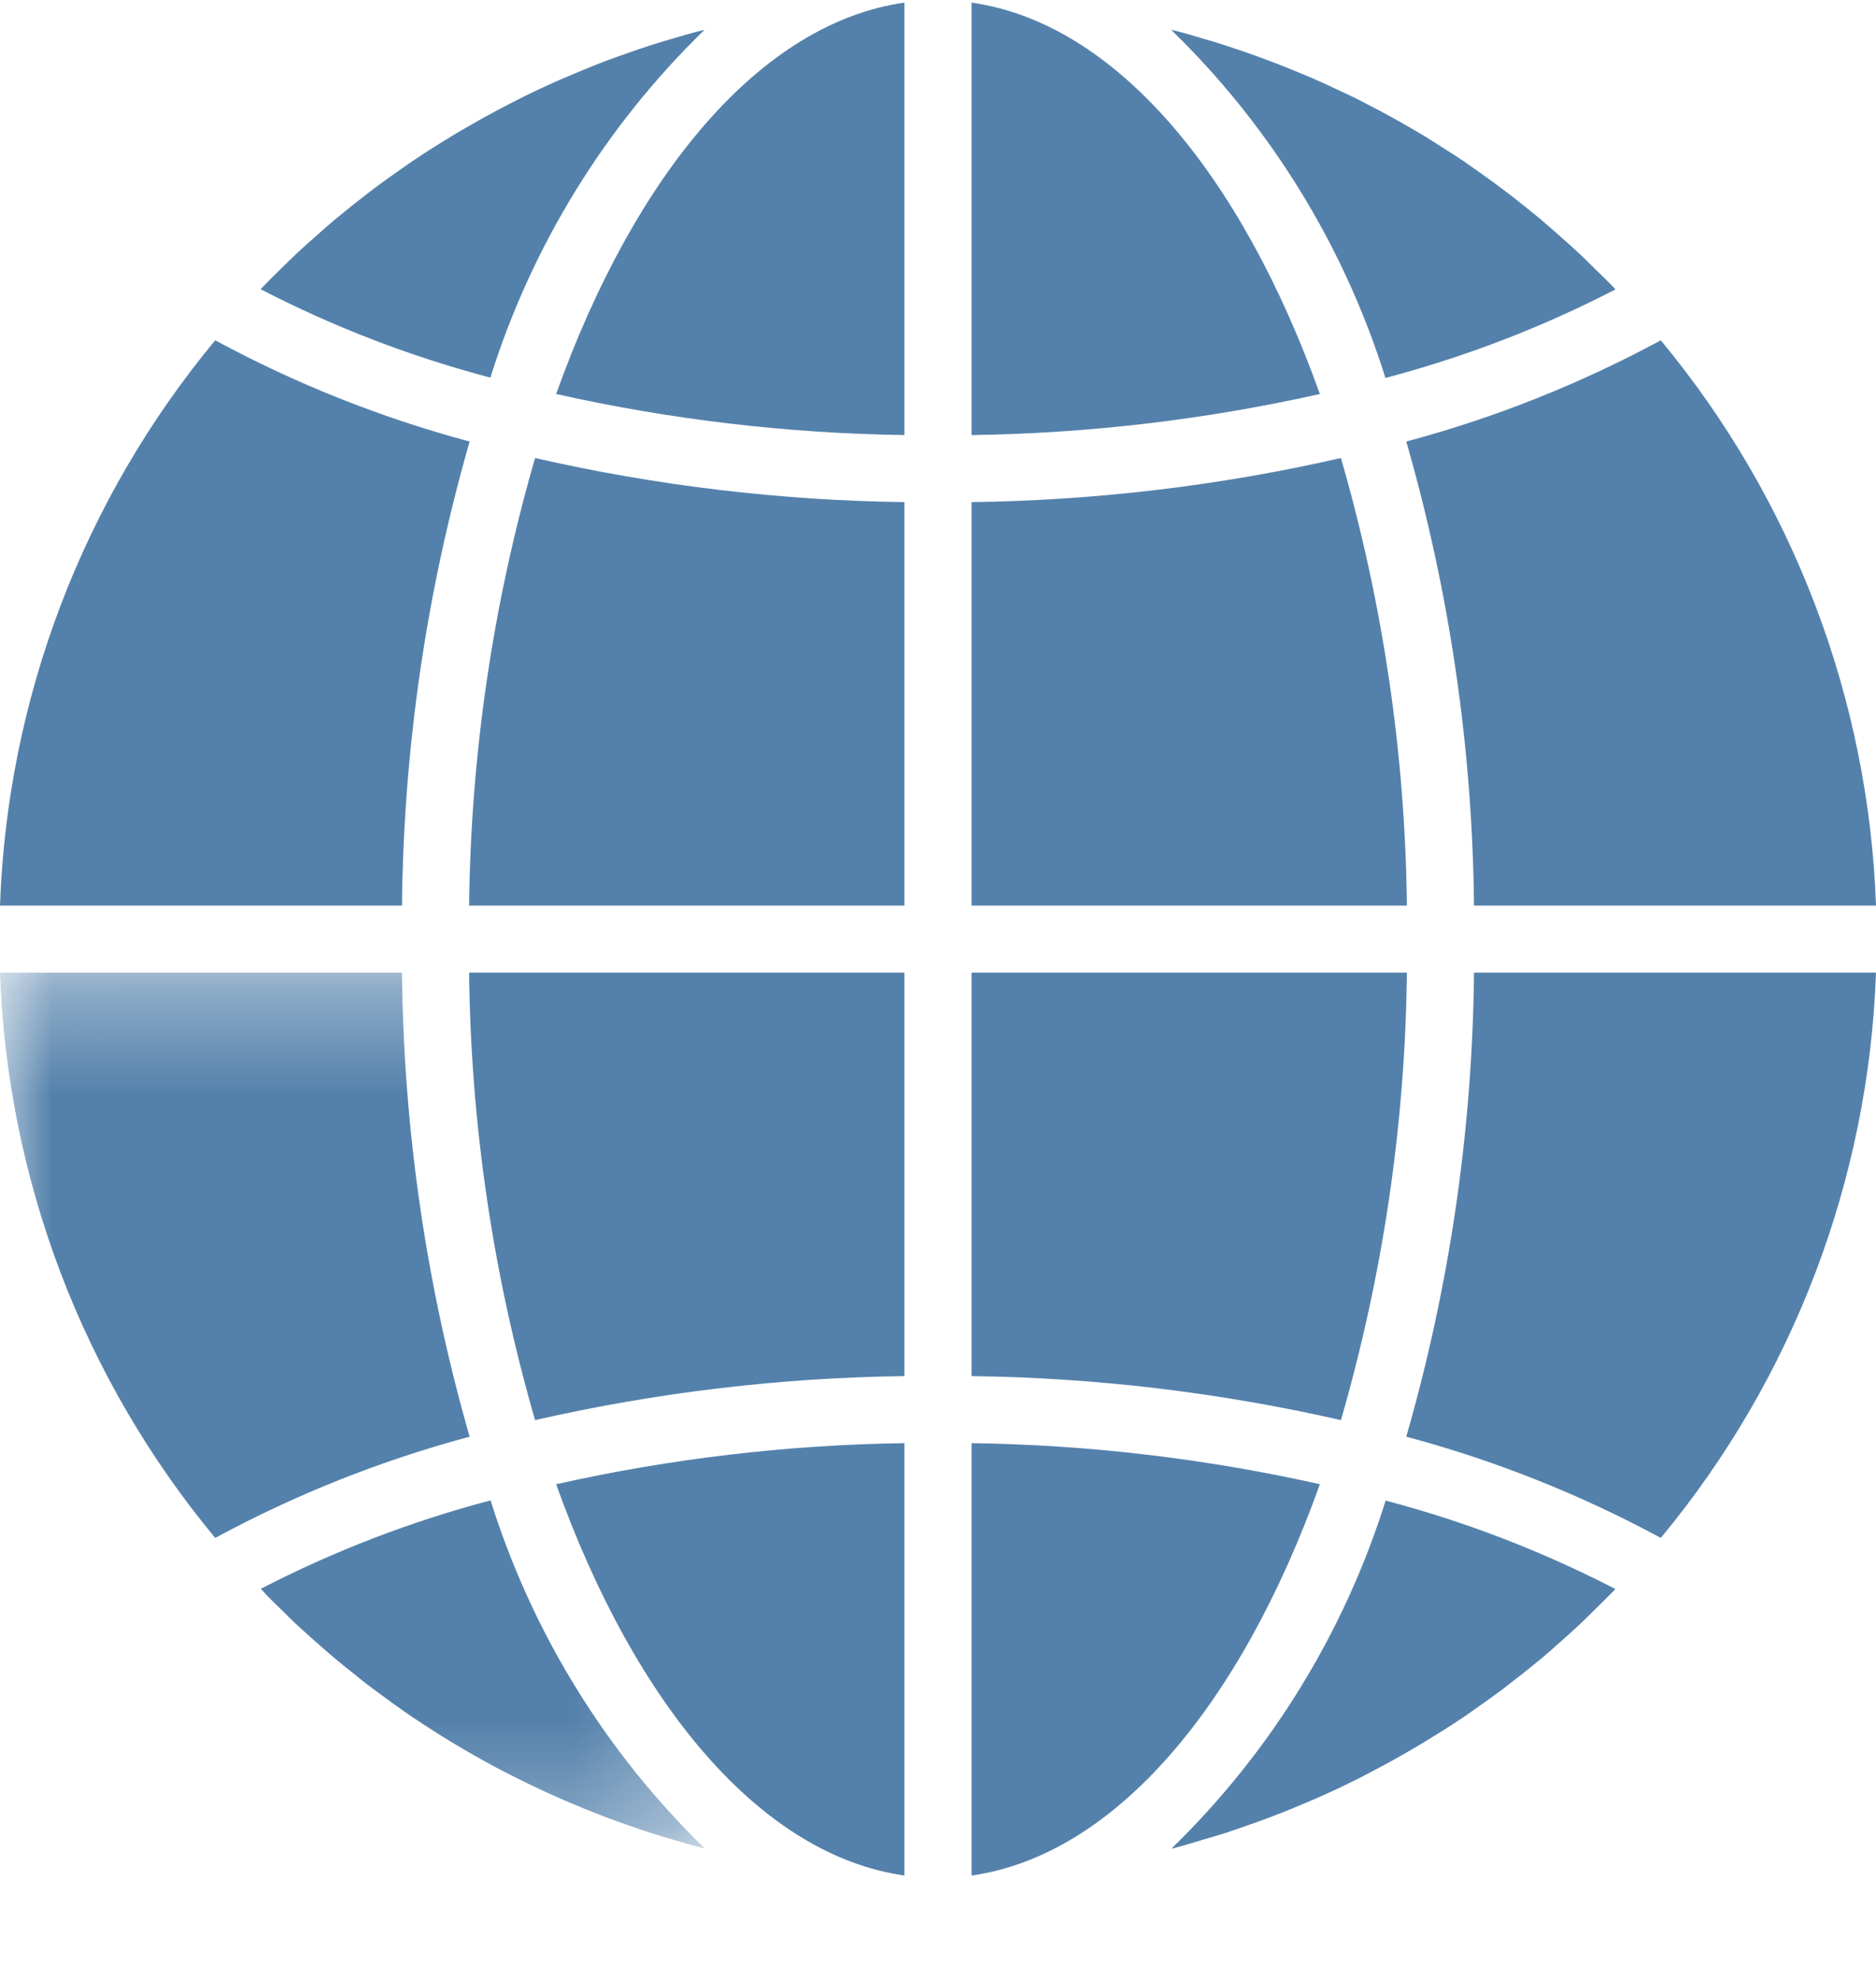 <svg width="18" height="19" viewBox="0 0 18 19" fill="none" xmlns="http://www.w3.org/2000/svg">
    <path fill-rule="evenodd" clip-rule="evenodd" d="M9.322 17.989C10.698 17.794 11.905 16.357 12.664 14.236C11.566 13.99 10.446 13.858 9.322 13.842V17.989Z" fill="#5481AB"/>
    <path fill-rule="evenodd" clip-rule="evenodd" d="M11.521 17.652C11.602 17.628 11.683 17.605 11.764 17.579C11.832 17.557 11.898 17.533 11.965 17.51C12.044 17.483 12.123 17.454 12.202 17.424C12.269 17.399 12.335 17.372 12.402 17.345C12.478 17.313 12.555 17.281 12.63 17.249C12.697 17.22 12.762 17.189 12.828 17.159C12.902 17.123 12.976 17.088 13.05 17.051C13.114 17.018 13.178 16.984 13.242 16.95C13.315 16.911 13.386 16.872 13.457 16.831C13.522 16.795 13.584 16.758 13.646 16.721C13.716 16.678 13.786 16.635 13.855 16.592C13.916 16.553 13.978 16.513 14.039 16.472C14.107 16.426 14.174 16.378 14.24 16.331C14.3 16.288 14.36 16.245 14.418 16.202C14.482 16.152 14.548 16.101 14.613 16.05C14.67 16.004 14.727 15.958 14.784 15.912C14.848 15.858 14.91 15.803 14.972 15.748C15.027 15.699 15.082 15.651 15.135 15.601C15.196 15.544 15.256 15.485 15.316 15.425C15.368 15.374 15.42 15.324 15.471 15.271C15.481 15.262 15.489 15.251 15.499 15.241C14.798 14.879 14.059 14.594 13.295 14.393C12.898 15.659 12.191 16.807 11.239 17.732C11.265 17.725 11.291 17.719 11.317 17.712C11.386 17.693 11.454 17.672 11.521 17.652Z" fill="#5481AB"/>
    <path fill-rule="evenodd" clip-rule="evenodd" d="M18 9.329H14.143C14.128 10.835 13.91 12.332 13.493 13.78C14.342 14.007 15.162 14.333 15.935 14.751C17.204 13.222 17.93 11.315 18 9.329Z" fill="#5481AB"/>
    <path fill-rule="evenodd" clip-rule="evenodd" d="M9.322 8.686H13.499C13.483 7.233 13.27 5.789 12.866 4.393C11.703 4.659 10.515 4.8 9.322 4.816V8.686Z" fill="#5481AB"/>
    <path fill-rule="evenodd" clip-rule="evenodd" d="M9.322 0.025V4.173C10.446 4.157 11.566 4.025 12.664 3.779C11.905 1.658 10.698 0.221 9.322 0.025Z" fill="#5481AB"/>
    <path fill-rule="evenodd" clip-rule="evenodd" d="M9.322 13.199C10.515 13.214 11.703 13.356 12.866 13.621C13.27 12.226 13.483 10.782 13.499 9.329H9.322V13.199Z" fill="#5481AB"/>
    <path fill-rule="evenodd" clip-rule="evenodd" d="M15.935 3.264C15.162 3.682 14.342 4.008 13.493 4.235C13.91 5.683 14.128 7.18 14.143 8.686H18C17.93 6.7 17.203 4.793 15.935 3.264Z" fill="#5481AB"/>
    <path fill-rule="evenodd" clip-rule="evenodd" d="M15.5 2.776C15.491 2.766 15.482 2.756 15.473 2.746C15.422 2.693 15.369 2.643 15.317 2.592C15.257 2.533 15.198 2.473 15.136 2.416C15.083 2.366 15.028 2.319 14.973 2.27C14.911 2.215 14.848 2.159 14.784 2.105C14.729 2.058 14.672 2.014 14.615 1.968C14.551 1.916 14.485 1.864 14.418 1.815C14.36 1.771 14.302 1.728 14.242 1.686C14.175 1.638 14.107 1.59 14.039 1.543C13.979 1.503 13.918 1.463 13.857 1.425C13.787 1.38 13.718 1.336 13.647 1.293C13.585 1.256 13.522 1.22 13.459 1.184C13.387 1.143 13.315 1.103 13.242 1.064C13.178 1.032 13.114 0.997 13.05 0.964C12.976 0.927 12.901 0.891 12.824 0.856C12.76 0.825 12.695 0.795 12.628 0.766C12.552 0.732 12.475 0.702 12.399 0.67C12.332 0.643 12.266 0.616 12.199 0.591C12.121 0.561 12.042 0.533 11.963 0.505C11.896 0.482 11.829 0.459 11.761 0.437C11.681 0.41 11.6 0.387 11.518 0.363C11.451 0.343 11.384 0.323 11.316 0.305C11.29 0.298 11.264 0.293 11.237 0.286C12.19 1.211 12.896 2.358 13.293 3.625C14.058 3.423 14.798 3.139 15.5 2.776Z" fill="#5481AB"/>
    <path fill-rule="evenodd" clip-rule="evenodd" d="M0 8.686H3.857C3.872 7.18 4.09 5.683 4.506 4.235C3.658 4.008 2.838 3.682 2.065 3.264C0.796 4.793 0.07 6.7 0 8.686Z" fill="#5481AB"/>
    <path fill-rule="evenodd" clip-rule="evenodd" d="M8.678 17.989V13.842C7.554 13.858 6.434 13.99 5.336 14.236C6.095 16.357 7.302 17.794 8.678 17.989Z" fill="#5481AB"/>
    <path fill-rule="evenodd" clip-rule="evenodd" d="M8.678 9.329H4.501C4.517 10.782 4.73 12.226 5.134 13.621C6.297 13.356 7.485 13.214 8.678 13.199V9.329Z" fill="#5481AB"/>
    <path fill-rule="evenodd" clip-rule="evenodd" d="M8.678 0.025C7.302 0.221 6.095 1.658 5.336 3.779C6.434 4.025 7.554 4.157 8.678 4.173V0.025Z" fill="#5481AB"/>
    <path fill-rule="evenodd" clip-rule="evenodd" d="M8.678 4.816C7.485 4.8 6.297 4.659 5.134 4.393C4.73 5.789 4.517 7.233 4.501 8.686H8.678V4.816Z" fill="#5481AB"/>
    <path fill-rule="evenodd" clip-rule="evenodd" d="M6.76 0.286C6.734 0.292 6.708 0.298 6.682 0.305C6.614 0.323 6.546 0.343 6.479 0.363C6.398 0.386 6.318 0.41 6.237 0.436C6.168 0.458 6.101 0.482 6.034 0.505C5.955 0.533 5.876 0.56 5.798 0.59C5.731 0.616 5.665 0.642 5.598 0.67C5.522 0.702 5.445 0.734 5.37 0.766C5.303 0.795 5.238 0.826 5.172 0.856C5.098 0.891 5.024 0.927 4.951 0.964C4.886 0.997 4.822 1.031 4.758 1.065C4.685 1.103 4.614 1.143 4.543 1.184C4.479 1.22 4.415 1.257 4.353 1.294C4.283 1.336 4.214 1.38 4.145 1.423C4.083 1.462 4.022 1.502 3.961 1.543C3.893 1.589 3.827 1.637 3.76 1.684C3.7 1.727 3.64 1.77 3.582 1.813C3.516 1.863 3.453 1.914 3.387 1.965C3.33 2.011 3.272 2.057 3.216 2.104C3.152 2.157 3.091 2.212 3.029 2.267C2.974 2.316 2.918 2.364 2.865 2.414C2.804 2.471 2.744 2.53 2.684 2.589C2.632 2.64 2.58 2.691 2.529 2.744C2.519 2.753 2.51 2.764 2.501 2.774C3.202 3.137 3.942 3.421 4.705 3.622C5.102 2.357 5.808 1.21 6.76 0.286Z" fill="#5481AB"/>
    <mask id="mask0" mask-type="alpha" maskUnits="userSpaceOnUse" x="0" y="9" width="7" height="9">
        <path fill-rule="evenodd" clip-rule="evenodd" d="M0.002 9.329H6.763V17.73H0.002V9.329Z" fill="white"/>
    </mask>
    <g mask="url(#mask0)">
        <path fill-rule="evenodd" clip-rule="evenodd" d="M2.683 15.423C2.743 15.482 2.802 15.542 2.864 15.599C2.917 15.648 2.972 15.695 3.027 15.745C3.089 15.8 3.152 15.856 3.216 15.909C3.271 15.956 3.328 16.001 3.385 16.046C3.449 16.098 3.513 16.15 3.582 16.2C3.64 16.244 3.699 16.286 3.757 16.329C3.825 16.378 3.893 16.426 3.961 16.472C4.021 16.512 4.082 16.552 4.143 16.591C4.213 16.636 4.282 16.68 4.353 16.722C4.415 16.759 4.478 16.796 4.541 16.832C4.613 16.873 4.685 16.913 4.758 16.952C4.822 16.984 4.886 17.019 4.951 17.051C5.025 17.088 5.099 17.124 5.176 17.16C5.24 17.19 5.305 17.22 5.372 17.249C5.448 17.283 5.525 17.313 5.602 17.346C5.668 17.373 5.734 17.399 5.801 17.425C5.879 17.455 5.958 17.483 6.037 17.51C6.104 17.533 6.171 17.557 6.239 17.579C6.319 17.605 6.4 17.629 6.482 17.652C6.549 17.672 6.617 17.692 6.684 17.71C6.71 17.717 6.736 17.723 6.763 17.73C5.81 16.805 5.104 15.657 4.707 14.391C3.943 14.592 3.204 14.877 2.502 15.239C2.512 15.249 2.521 15.259 2.53 15.269C2.578 15.322 2.63 15.372 2.683 15.423Z" fill="#5481AB"/>
        <path fill-rule="evenodd" clip-rule="evenodd" d="M2.065 14.751C2.838 14.333 3.658 14.007 4.506 13.78C4.09 12.332 3.872 10.835 3.857 9.329H0C0.07 11.315 0.796 13.222 2.065 14.751Z" fill="#5481AB"/>
    </g>
</svg>